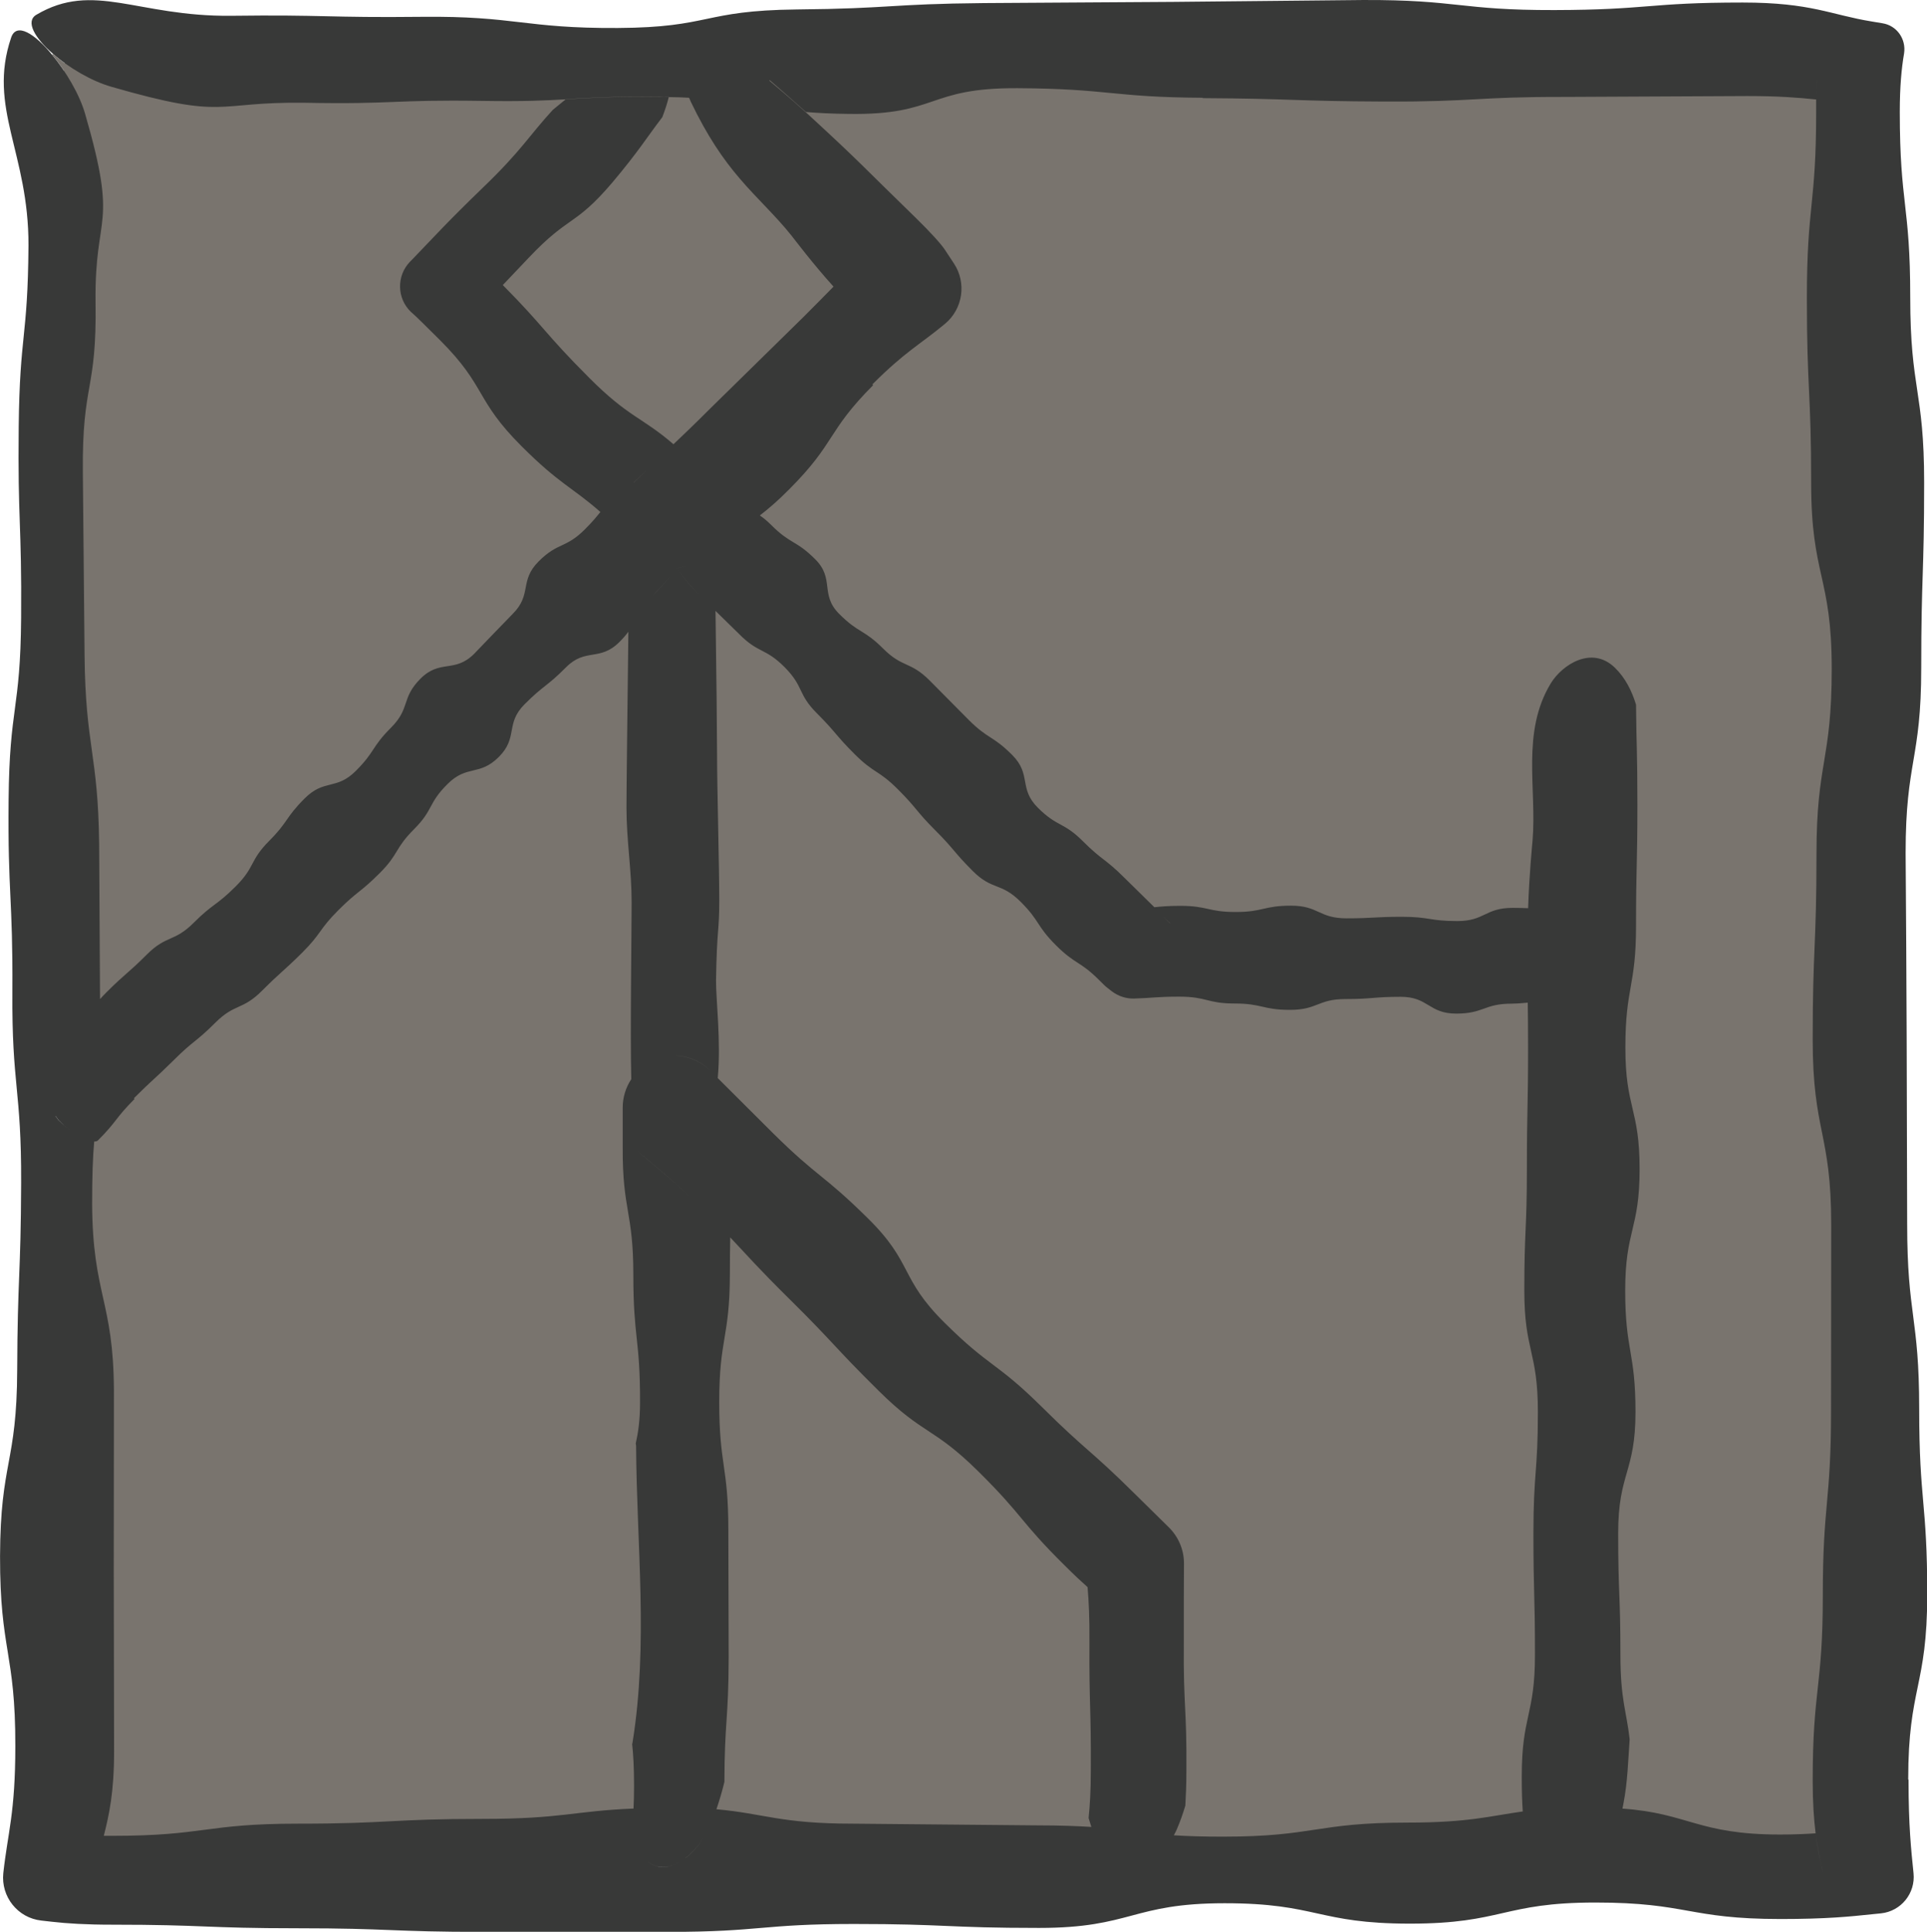 <?xml version="1.0" encoding="UTF-8" standalone="no"?> <svg xmlns:inkscape="http://www.inkscape.org/namespaces/inkscape" xmlns:sodipodi="http://sodipodi.sourceforge.net/DTD/sodipodi-0.dtd" xmlns="http://www.w3.org/2000/svg" xmlns:svg="http://www.w3.org/2000/svg" id="Layer_2" data-name="Layer 2" viewBox="0 0 598.396 600" version="1.1" sodipodi:docname="RR.svg" inkscape:version="1.3.2 (091e20e, 2023-11-25, custom)" width="598.396" height="600"><defs id="defs1"><style id="style1"> .cls-1 { fill: #383938; } .cls-2 { fill: #79746e; } </style></defs><g id="g10" transform="matrix(5.327,0,0,5.327,-0.052,0.003)"><path id="path1" class="cls-2" d="m 3.07,3.15 v 0.061 C 3.293,3.479 3.509,3.775 3.719,4.084 V 108.832 H 107.943 V 3.676 H 3.77 C 3.534,3.505 3.305,3.329 3.1,3.15 Z"></path><path id="path7" style="display:inline" class="cls-1" d="M 79.471,0 68.43,0.109 c -3.687,0.02 -7.374,0.044 -11.061,0.07 C 51.839,0.23 51.959,0.501 46.449,0.551 40.929,0.611 41.47,1.601 36.02,1.631 30.56,1.661 30.07,0.92 24.58,0.98 19.1,1.04 18.941,0.85 13.461,0.92 8.001,0.97 5.471,-1.111 2.131,0.859 1.471,1.249 2.04,2.211 3.09,3.131 c 0.93,0.81 2.23,1.59 3.42,1.93 6.79,1.96 5.93,0.86 11.25,0.93 5.29,0.1 5.069,-0.189 10.359,-0.109 2.443,0.04 3.702,-0.022 4.869,-0.092 0.004,-0.003 0.008,-0.006 0.012,-0.01 1.36,-0.08 2.611,-0.169 5.461,-0.139 0.19,0.01 0.359,0.01 0.539,0.01 -8.46e-4,0.003 -0.003,0.006 -0.004,0.01 0.001,7.14e-5 0.003,-7.24e-5 0.004,0 0.42,0 0.82,0.019 1.18,0.039 0.04,0.08 0.069,0.17 0.109,0.25 0.94,1.96 1.861,3.32 2.861,4.48 0.99,1.16 2.08,2.15 3.01,3.32 0.16,0.2 1.219,1.611 2.439,2.961 -0.45,0.46 -0.979,0.999 -1.709,1.729 l -5.521,5.42 c -0.93,0.93 -1.55,1.521 -2.1,2.041 -1.84,-1.59 -2.6,-1.551 -4.91,-3.871 -2.64,-2.64 -2.579,-2.93 -5.039,-5.41 0.4,-0.42 0.87,-0.91 1.5,-1.58 2.39,-2.53 2.679,-1.809 4.869,-4.379 1.55,-1.84 1.99,-2.6 2.93,-3.83 0.149,-0.387 0.277,-0.773 0.377,-1.17 -0.179,-0.01 -0.347,-0.01 -0.535,-0.01 -2.85,-0.03 -4.091,0.059 -5.461,0.139 -0.004,2.087e-4 -0.008,-2.086e-4 -0.012,0 -0.246,0.206 -0.492,0.405 -0.748,0.611 -1.39,1.51 -1.83,2.379 -4.09,4.549 -2.13,2.06 -2.711,2.731 -4.141,4.211 l -0.1,0.1 c -0.79,0.82 -0.769,2.13 0.051,2.92 0.01,0.01 0.029,0.031 0.049,0.041 0.26,0.23 0.84,0.799 1.65,1.609 2.73,2.73 2.02,3.45 4.75,6.18 2.23,2.23 2.94,2.38 4.6,3.84 -0.21,0.26 -0.45,0.56 -0.9,1.01 -1.14,1.14 -1.559,0.731 -2.699,1.871 -1.14,1.14 -0.37,1.919 -1.51,3.059 -0.753,0.773 -1.503,1.55 -2.25,2.33 -1.14,1.14 -1.981,0.301 -3.131,1.451 -1.14,1.15 -0.569,1.709 -1.719,2.859 -1.14,1.14 -0.911,1.38 -2.051,2.52 -1.14,1.14 -1.83,0.452 -2.98,1.602 -1.14,1.14 -0.94,1.348 -2.08,2.488 -1.14,1.15 -0.789,1.491 -1.939,2.641 -1.14,1.14 -1.309,0.981 -2.449,2.121 -1.14,1.14 -1.58,0.7 -2.73,1.85 -1.14,1.14 -1.219,1.069 -2.359,2.209 -0.14,0.14 -0.261,0.271 -0.371,0.391 -0.02,-3.81 -0.021,-4.329 -0.051,-9.039 -0.06,-5.28 -0.8,-5.692 -0.85,-11.012 l -0.1,-10.648 c -0.05,-5.34 0.82,-4.661 0.74,-9.951 -0.06,-5.33 1.361,-4.179 -0.609,-10.969 C 4.641,5.491 3.849,4.16 3.029,3.17 2.039,1.97 0.97,1.279 0.66,2.189 -0.73,6.299 1.69,8.89 1.67,14.32 c -0.04,5.45 -0.51,5.09 -0.57,10.57 -0.06,5.48 0.181,5.639 0.141,11.119 -0.04,5.47 -0.68,5.121 -0.73,10.641 -0.05,5.51 0.251,5.65 0.221,11.15 -0.04,5.5 0.53,5.7 0.51,11.17 -0.02,5.48 -0.21,5.43 -0.23,10.91 -0.02,5.48 -0.98,5.32 -1,10.85 -0.01,5.53 0.901,5.61 0.891,11.08 0,3.92 -0.441,5.03 -0.701,7.41 -0.14,1.37 0.841,2.61 2.221,2.76 l 0.619,0.07 c 0.87,0.1 1.972,0.17 3.512,0.17 5.4,0 5.399,0.209 10.809,0.209 5.41,0 5.401,0.211 10.811,0.211 h 10.801 c 5.4,0 5.399,-0.461 10.809,-0.461 5.41,0 5.401,0.23 10.801,0.23 5.4,0 5.401,-1.439 10.811,-1.439 5.41,0 5.399,1.189 10.809,1.189 5.41,0 5.401,-1.23 10.801,-1.23 5.4,0 5.401,0.961 10.811,0.961 2.67,0 4.02,-0.141 5.35,-0.281 l 0.49,-0.049 c 1.17,-0.12 2.02,-1.17 1.9,-2.34 -0.14,-1.38 -0.291,-2.731 -0.291,-5.461 h -0.019 c 0,-5.4 1.109,-5.399 1.109,-10.799 0,-5.4 -0.469,-5.401 -0.469,-10.811 0,-5.41 -0.701,-5.401 -0.701,-10.811 -0.007,-3.6 -0.016,-7.201 -0.029,-10.801 -0.013,-3.6 -0.034,-7.199 -0.061,-10.799 0,-5.4 0.91,-5.401 0.91,-10.801 0,-5.4 0.17,-5.399 0.17,-10.799 0,-5.4 -0.811,-5.401 -0.811,-10.811 0,-5.41 -0.609,-5.401 -0.609,-10.801 0,-1.47 0.1,-2.54 0.25,-3.41 0.13,-0.85 -0.43,-1.63 -1.26,-1.76 l -0.6,-0.1 c -2.42,-0.39 -3.531,-1.109 -7.551,-1.109 -5.52,0 -5.48,0.429 -10.98,0.439 C 85.109,0.6 85.011,-0.02 79.471,0 Z M 44.84,4.686 h 0.055 c 0.553,0.477 1.17,1.014 2.096,1.844 0.71,0.06 1.52,0.101 2.49,0.111 5.24,0.08 4.529,-1.53 9.859,-1.5 5.32,0.03 5.489,0.529 10.779,0.559 v 0.021 c 5.29,0.03 5.331,0.179 10.621,0.199 5.29,0.02 5.239,-0.28 10.539,-0.27 3.533,-0.013 7.068,-0.031 10.602,-0.051 1.78,0 2.96,0.091 4,0.201 0.007,-0.437 0.024,-0.767 0.039,-1.115 h 0.002 c -0.016,0.347 -0.034,0.681 -0.041,1.115 -1.2e-4,0.008 1.2e-4,0.012 0,0.02 v 0.74 c 0,5.4 -0.541,5.399 -0.541,10.809 0,5.41 0.25,5.401 0.25,10.811 0,5.41 1.199,5.401 1.199,10.811 0,5.41 -0.889,5.401 -0.889,10.811 0,5.41 -0.221,5.399 -0.221,10.809 0,5.41 1.08,5.401 1.08,10.811 0,3.6 -0.003,7.204 -0.01,10.811 0,5.4 -0.48,5.399 -0.48,10.799 0,5.4 -0.59,5.401 -0.59,10.801 0,1.27 0.07,2.241 0.17,3.061 0.12,0.91 0.27,1.63 0.43,2.34 -0.16,-0.71 -0.32,-1.43 -0.43,-2.34 -0.6,0.04 -1.27,0.07 -2.07,0.07 -4.8,0 -5.339,-1.242 -9.189,-1.512 0.02,-0.11 0.041,-0.218 0.061,-0.318 0.24,-1.23 0.269,-2.481 0.359,-3.721 -0.18,-1.63 -0.539,-2.3 -0.539,-4.93 0,-3.54 -0.131,-3.54 -0.131,-7.08 0,-3.54 1.01,-3.54 1.01,-7.08 0,-3.54 -0.6,-3.54 -0.6,-7.08 0,-3.54 0.84,-3.54 0.84,-7.08 0,-3.54 -0.83,-3.54 -0.83,-7.08 0,-3.54 0.621,-3.54 0.621,-7.08 0,-3.54 0.08,-3.54 0.08,-7.08 0,-3.07 -0.06,-3.48 -0.08,-5.84 -0.24,-0.78 -0.61,-1.55 -1.24,-2.16 -1.35,-1.3 -3.07,-0.16 -3.73,0.92 -1.73,2.85 -0.811,6.161 -1.061,9.141 -0.02,0.25 -0.2,2.059 -0.26,3.969 -0.24,-0.01 -0.53,-0.02 -0.9,-0.02 -1.62,0 -1.619,0.77 -3.229,0.77 -1.61,0 -1.62,-0.25 -3.23,-0.25 -1.61,0 -1.62,0.09 -3.23,0.09 -1.61,0 -1.62,-0.738 -3.23,-0.738 -1.61,0 -1.62,0.369 -3.23,0.369 -1.61,0 -1.619,-0.359 -3.229,-0.359 -0.72,0 -1.12,0.04 -1.51,0.08 -0.62,-0.61 -0.82,-0.801 -1.74,-1.711 -1.14,-1.14 -1.29,-1.001 -2.43,-2.141 -1.14,-1.14 -1.481,-0.809 -2.621,-1.949 -1.14,-1.14 -0.35,-1.93 -1.5,-3.08 -1.14,-1.14 -1.389,-0.899 -2.529,-2.039 l -2.281,-2.301 c -1.14,-1.14 -1.569,-0.719 -2.709,-1.859 -1.14,-1.14 -1.411,-0.871 -2.561,-2.021 -1.14,-1.14 -0.251,-2.04 -1.391,-3.18 -1.14,-1.14 -1.428,-0.86 -2.568,-2 -0.26,-0.26 -0.47,-0.429 -0.67,-0.559 0.49,-0.38 1.039,-0.841 1.729,-1.541 2.73,-2.74 2.151,-3.321 4.881,-6.061 l -0.051,-0.039 c 1.94,-1.94 2.72,-2.279 4.23,-3.529 1.06,-0.88 1.269,-2.401 0.529,-3.521 L 55.09,14.561 c -0.2,-0.31 -0.799,-0.981 -1.699,-1.861 -3.12,-3.03 -3.091,-3.108 -6.311,-6.068 -0.03,-0.03 -0.06,-0.05 -0.09,-0.08 C 45.877,5.547 45.459,5.215 44.84,4.686 Z m -7.1,22.695 c -0.24,0.23 -0.501,0.47 -0.791,0.76 h -0.01 c 0.3,-0.29 0.551,-0.53 0.801,-0.76 z m -0.131,0.049 c -0.2,0.11 -0.395,0.216 -0.613,0.367 0.219,-0.151 0.412,-0.257 0.613,-0.367 z m -0.83,2.189 c -0.05,0.23 -0.08,0.482 -0.08,0.762 v -0.012 c 0.01,-0.27 0.04,-0.52 0.08,-0.75 z m 3.23,3.371 c -0.18,0.07 -0.369,0.121 -0.549,0.141 0.38,0.48 0.57,0.8 1.34,1.58 -0.77,-0.77 -0.96,-1.1 -1.34,-1.58 h -0.012 c 0.19,-0.02 0.371,-0.071 0.561,-0.141 z m -0.57,0.189 c -0.43,0.49 -0.63,0.79 -1.42,1.58 0.79,-0.8 1,-1.1 1.42,-1.58 z m 2.281,2.439 c 0.39,0.38 0.659,0.642 1.379,1.352 1.14,1.15 1.5,0.78 2.65,1.93 1.14,1.15 0.741,1.549 1.881,2.689 1.14,1.14 1.049,1.231 2.199,2.381 1.14,1.14 1.38,0.909 2.52,2.049 1.14,1.14 1.04,1.251 2.18,2.391 1.14,1.14 1.051,1.239 2.191,2.379 1.14,1.14 1.639,0.641 2.789,1.791 1.14,1.14 0.901,1.379 2.051,2.529 1.14,1.14 1.389,0.901 2.529,2.041 0.21,0.21 0.38,0.38 0.43,0.41 l 0.291,0.229 c 0.39,0.3 0.849,0.442 1.299,0.432 1.08,-0.03 1.321,-0.111 2.641,-0.111 1.62,0 1.62,0.4 3.23,0.4 1.61,0 1.62,0.371 3.23,0.371 1.61,0 1.619,-0.631 3.229,-0.631 1.61,0 1.62,-0.131 3.23,-0.131 1.61,0 1.62,0.98 3.23,0.98 1.61,0 1.62,-0.58 3.23,-0.58 0.21,0 0.559,-0.019 0.939,-0.059 0.01,0.65 0.02,1.439 0.02,2.619 0,3.54 -0.07,3.54 -0.07,7.08 0,3.54 -0.15,3.54 -0.15,7.08 0,3.54 0.791,3.54 0.791,7.08 0,3.54 -0.26,3.54 -0.26,7.08 0,3.54 0.09,3.54 0.09,7.08 0,3.54 -0.77,3.54 -0.77,7.08 0,0.87 0.019,1.509 0.059,2.059 -1.94,0.27 -3.159,0.65 -6.699,0.65 -5.4,0 -5.401,0.82 -10.801,0.82 -1.17,0 -2.07,-0.03 -2.84,-0.08 0.07,-0.12 0.12,-0.23 0.17,-0.34 0.2,-0.46 0.36,-0.921 0.5,-1.391 0.03,-0.54 0.061,-1.18 0.061,-2.01 0.03,-3.72 -0.18,-3.719 -0.15,-7.449 0,-2.32 -2.34e-4,-3.191 0.01,-4.641 v -0.02 c 0,-0.82 -0.339,-1.56 -0.869,-2.09 -0.38,-0.37 -1,-0.991 -2,-1.971 C 63.52,84.48 63.361,84.63 60.721,82.01 58.071,79.39 57.72,79.751 55.08,77.131 52.43,74.511 53.269,73.671 50.619,71.051 47.969,68.431 47.72,68.69 45.07,66.07 L 41.85,62.859 C 42.05,60.759 41.74,58.22 41.75,57.17 41.8,54.05 41.939,54.39 41.939,52.5 c 0,-1.89 -0.129,-6.639 -0.129,-8.529 0,-1.12 -0.04,-4.932 -0.09,-8.352 z m -5.08,1.211 c -0.05,4.25 -0.111,9.17 -0.111,10.27 0,1.89 0.301,3.62 0.301,5.51 0,1.71 -0.09,7.861 -0.02,10.311 -0.33,0.5 -0.5,1.08 -0.5,1.65 v 2.311 c -0.02,3.72 0.619,3.729 0.619,7.449 0,3.72 0.401,3.719 0.391,7.449 0,1.02 -0.11,1.761 -0.25,2.381 0,0.04 0.02,0.079 0.02,0.129 0.03,5.78 0.721,11.56 -0.209,17.32 l -0.021,0.08 c 0.07,0.63 0.111,1.38 0.111,2.43 0,0.51 -0.011,0.94 -0.031,1.33 -3.48,0.14 -4.159,0.602 -8.779,0.602 -5.4,0 -5.401,0.279 -10.801,0.279 -5.4,0 -5.399,0.709 -10.799,0.709 h -0.5 c 0.31,-1.23 0.6,-2.529 0.6,-4.939 -0.007,-3.507 -0.013,-7.016 -0.02,-10.529 0,-3.507 0.003,-7.01 0.01,-10.51 -0.03,-5.25 -1.24,-5.551 -1.27,-10.861 0,-1.62 0.039,-2.729 0.119,-3.639 0.08,-0.01 0.161,-0.011 0.211,-0.061 1.14,-1.14 0.998,-1.28 2.148,-2.43 l -0.049,-0.031 c 1.14,-1.14 1.19,-1.098 2.34,-2.238 1.14,-1.14 1.26,-1.02 2.41,-2.17 1.14,-1.14 1.569,-0.711 2.719,-1.861 1.14,-1.14 1.202,-1.09 2.352,-2.23 1.14,-1.14 0.96,-1.329 2.1,-2.469 1.14,-1.14 1.27,-1.02 2.41,-2.16 1.14,-1.14 0.86,-1.42 2.01,-2.57 1.14,-1.14 0.799,-1.489 1.949,-2.629 1.14,-1.14 1.85,-0.44 2.99,-1.58 1.14,-1.14 0.36,-1.93 1.5,-3.07 1.14,-1.14 1.28,-1.01 2.42,-2.16 1.14,-1.14 1.959,-0.321 3.109,-1.471 0.23,-0.23 0.391,-0.42 0.521,-0.6 z m 31.148,16.59 c 0.21,0.21 0.441,0.41 0.441,0.41 v 0.01 c -0.05,-0.04 -0.231,-0.21 -0.441,-0.42 z m -28.52,8.131 c 0.78,-0.01 1.56,0.289 2.15,0.879 -0.6,-0.59 -1.37,-0.879 -2.15,-0.879 z M 3.24,65.07 H 3.25 c 0.1,0.14 0.18,0.24 0.18,0.24 0.37,0.37 0.7,0.64 1,0.84 -0.3,-0.2 -0.63,-0.47 -1.01,-0.84 0,0 -0.07,-0.1 -0.18,-0.24 z m 33.74,1.869 c 1.35,1.19 2.029,1.631 3.869,3.451 -1.84,-1.82 -2.519,-2.251 -3.869,-3.451 z m 5.6,5.211 c 1.07,1.13 1.569,1.73 3.449,3.59 2.65,2.62 2.541,2.72 5.191,5.34 2.64,2.62 3.168,2.089 5.818,4.709 2.65,2.62 2.391,2.87 5.041,5.49 0.54,0.54 0.97,0.94 1.33,1.26 0.07,0.84 0.119,1.74 0.109,3.24 -0.02,3.72 0.1,3.721 0.08,7.451 0,1.25 -0.059,2.08 -0.129,2.77 0.05,0.18 0.11,0.34 0.16,0.52 -0.82,-0.05 -1.802,-0.09 -3.102,-0.09 l -10.799,-0.1 c -4.23,0 -5.161,-0.59 -7.951,-0.84 l -0.01,0.019 c 0.18,-0.53 0.341,-1.069 0.471,-1.609 0.01,-3.53 0.24,-3.6 0.25,-7.26 l -0.02,-7.451 c 0,-3.72 -0.531,-3.729 -0.531,-7.449 0,-3.72 0.611,-3.719 0.621,-7.439 0,-0.9 0.009,-1.58 0.02,-2.15 z m -1.43,34.779 c -0.31,0.55 -0.68,1.03 -1.17,1.4 -0.98,0.72 -1.721,0.64 -2.281,0.16 0.56,0.47 1.301,0.56 2.281,-0.16 h -0.01 c 0.49,-0.37 0.87,-0.85 1.18,-1.4 z"></path></g></svg> 